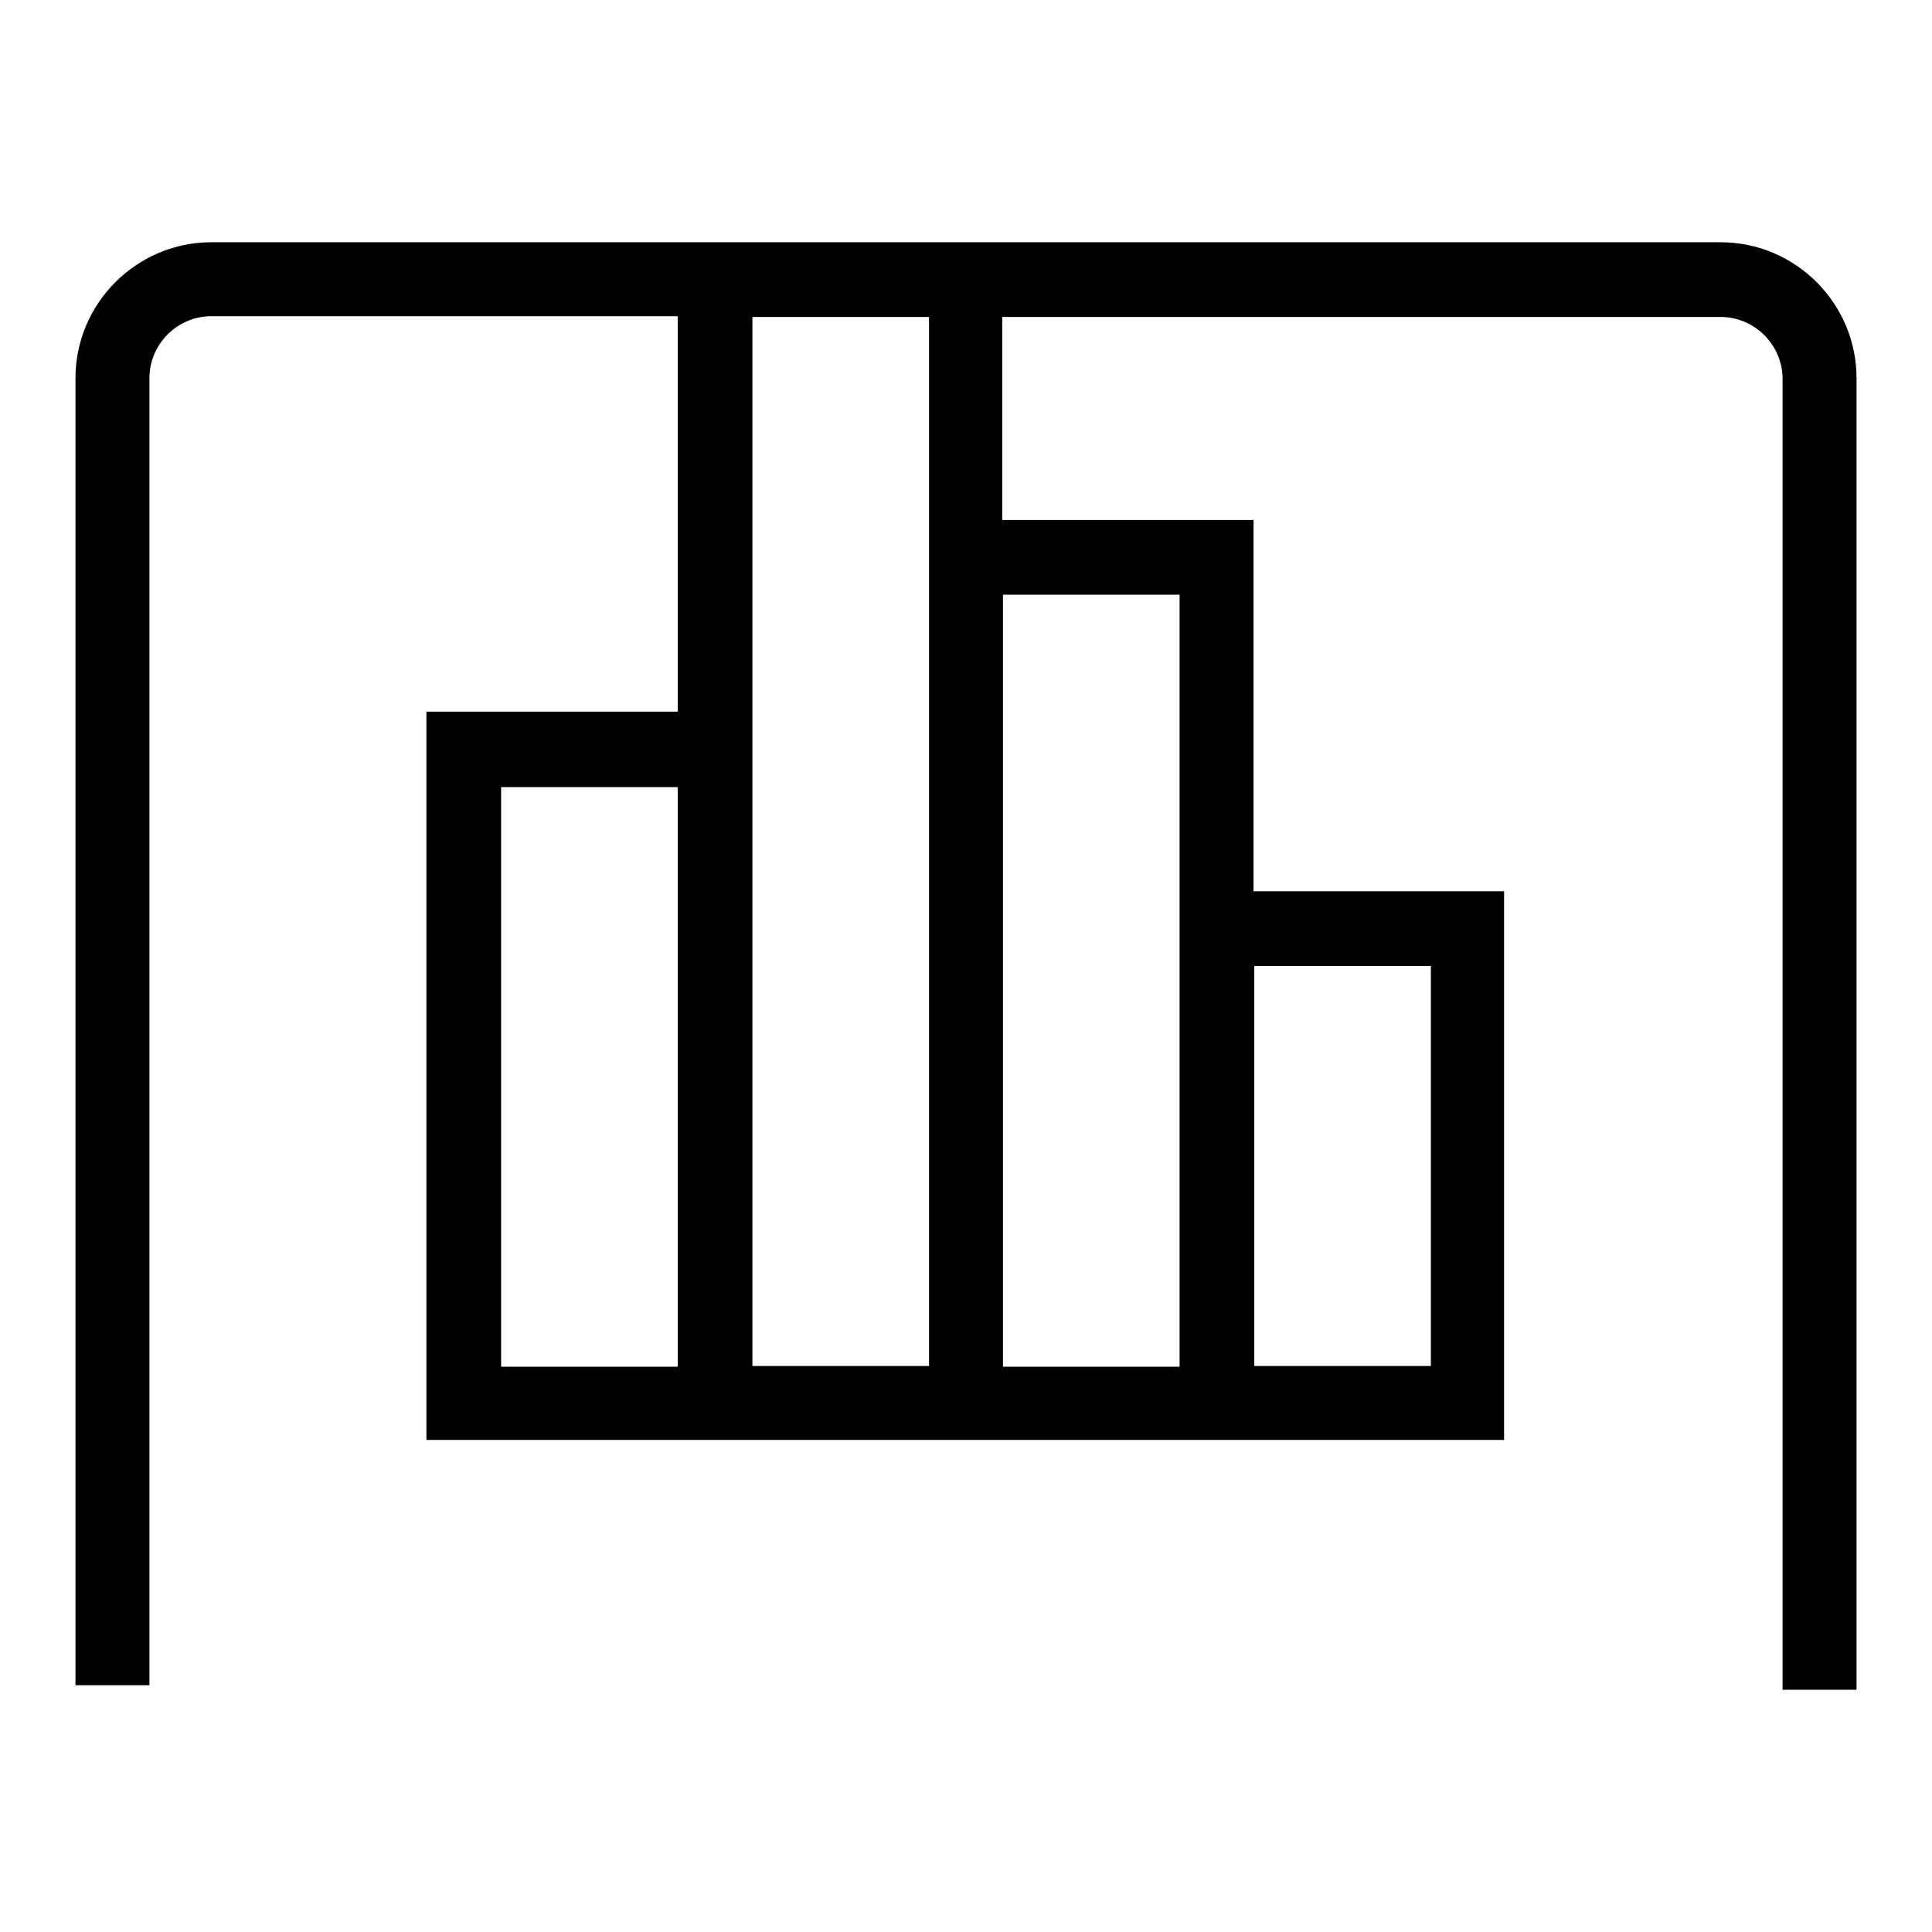 <?xml version="1.0" encoding="utf-8"?>
<!-- Svg Vector Icons : http://www.onlinewebfonts.com/icon -->
<!DOCTYPE svg PUBLIC "-//W3C//DTD SVG 1.1//EN" "http://www.w3.org/Graphics/SVG/1.1/DTD/svg11.dtd">
<svg version="1.1" xmlns="http://www.w3.org/2000/svg" xmlns:xlink="http://www.w3.org/1999/xlink" x="0px" y="0px" viewBox="0 0 256 256" enable-background="new 0 0 256 256" xml:space="preserve">
<g><g><path fill="#000000" d="M228,32.1h-95.1H89.8H28c-9.9,0-18,8.1-18,18v173.2h9.8V50.1c0-4.5,3.7-8.2,8.2-8.2h61.8v52.4H56.5v96.5h33.3h9.8h23.4h9.8h23.4h9.8h33.3v-72.7h-33.2V68.9h-33.3V42H228c4.5,0,8.2,3.7,8.2,8.2v173.7h9.8V50.1C246,40.2,237.9,32.1,228,32.1z M89.8,181.1H66.4v-76.8h23.4V181.1z M189.6,128v53h-23.4v-53H189.6z M156.3,78.8v39.4v62.9h-23.4V78.8H156.3z M123.1,68.9v112.1H99.7V94.4V42h23.4V68.9z"/></g></g>
</svg>